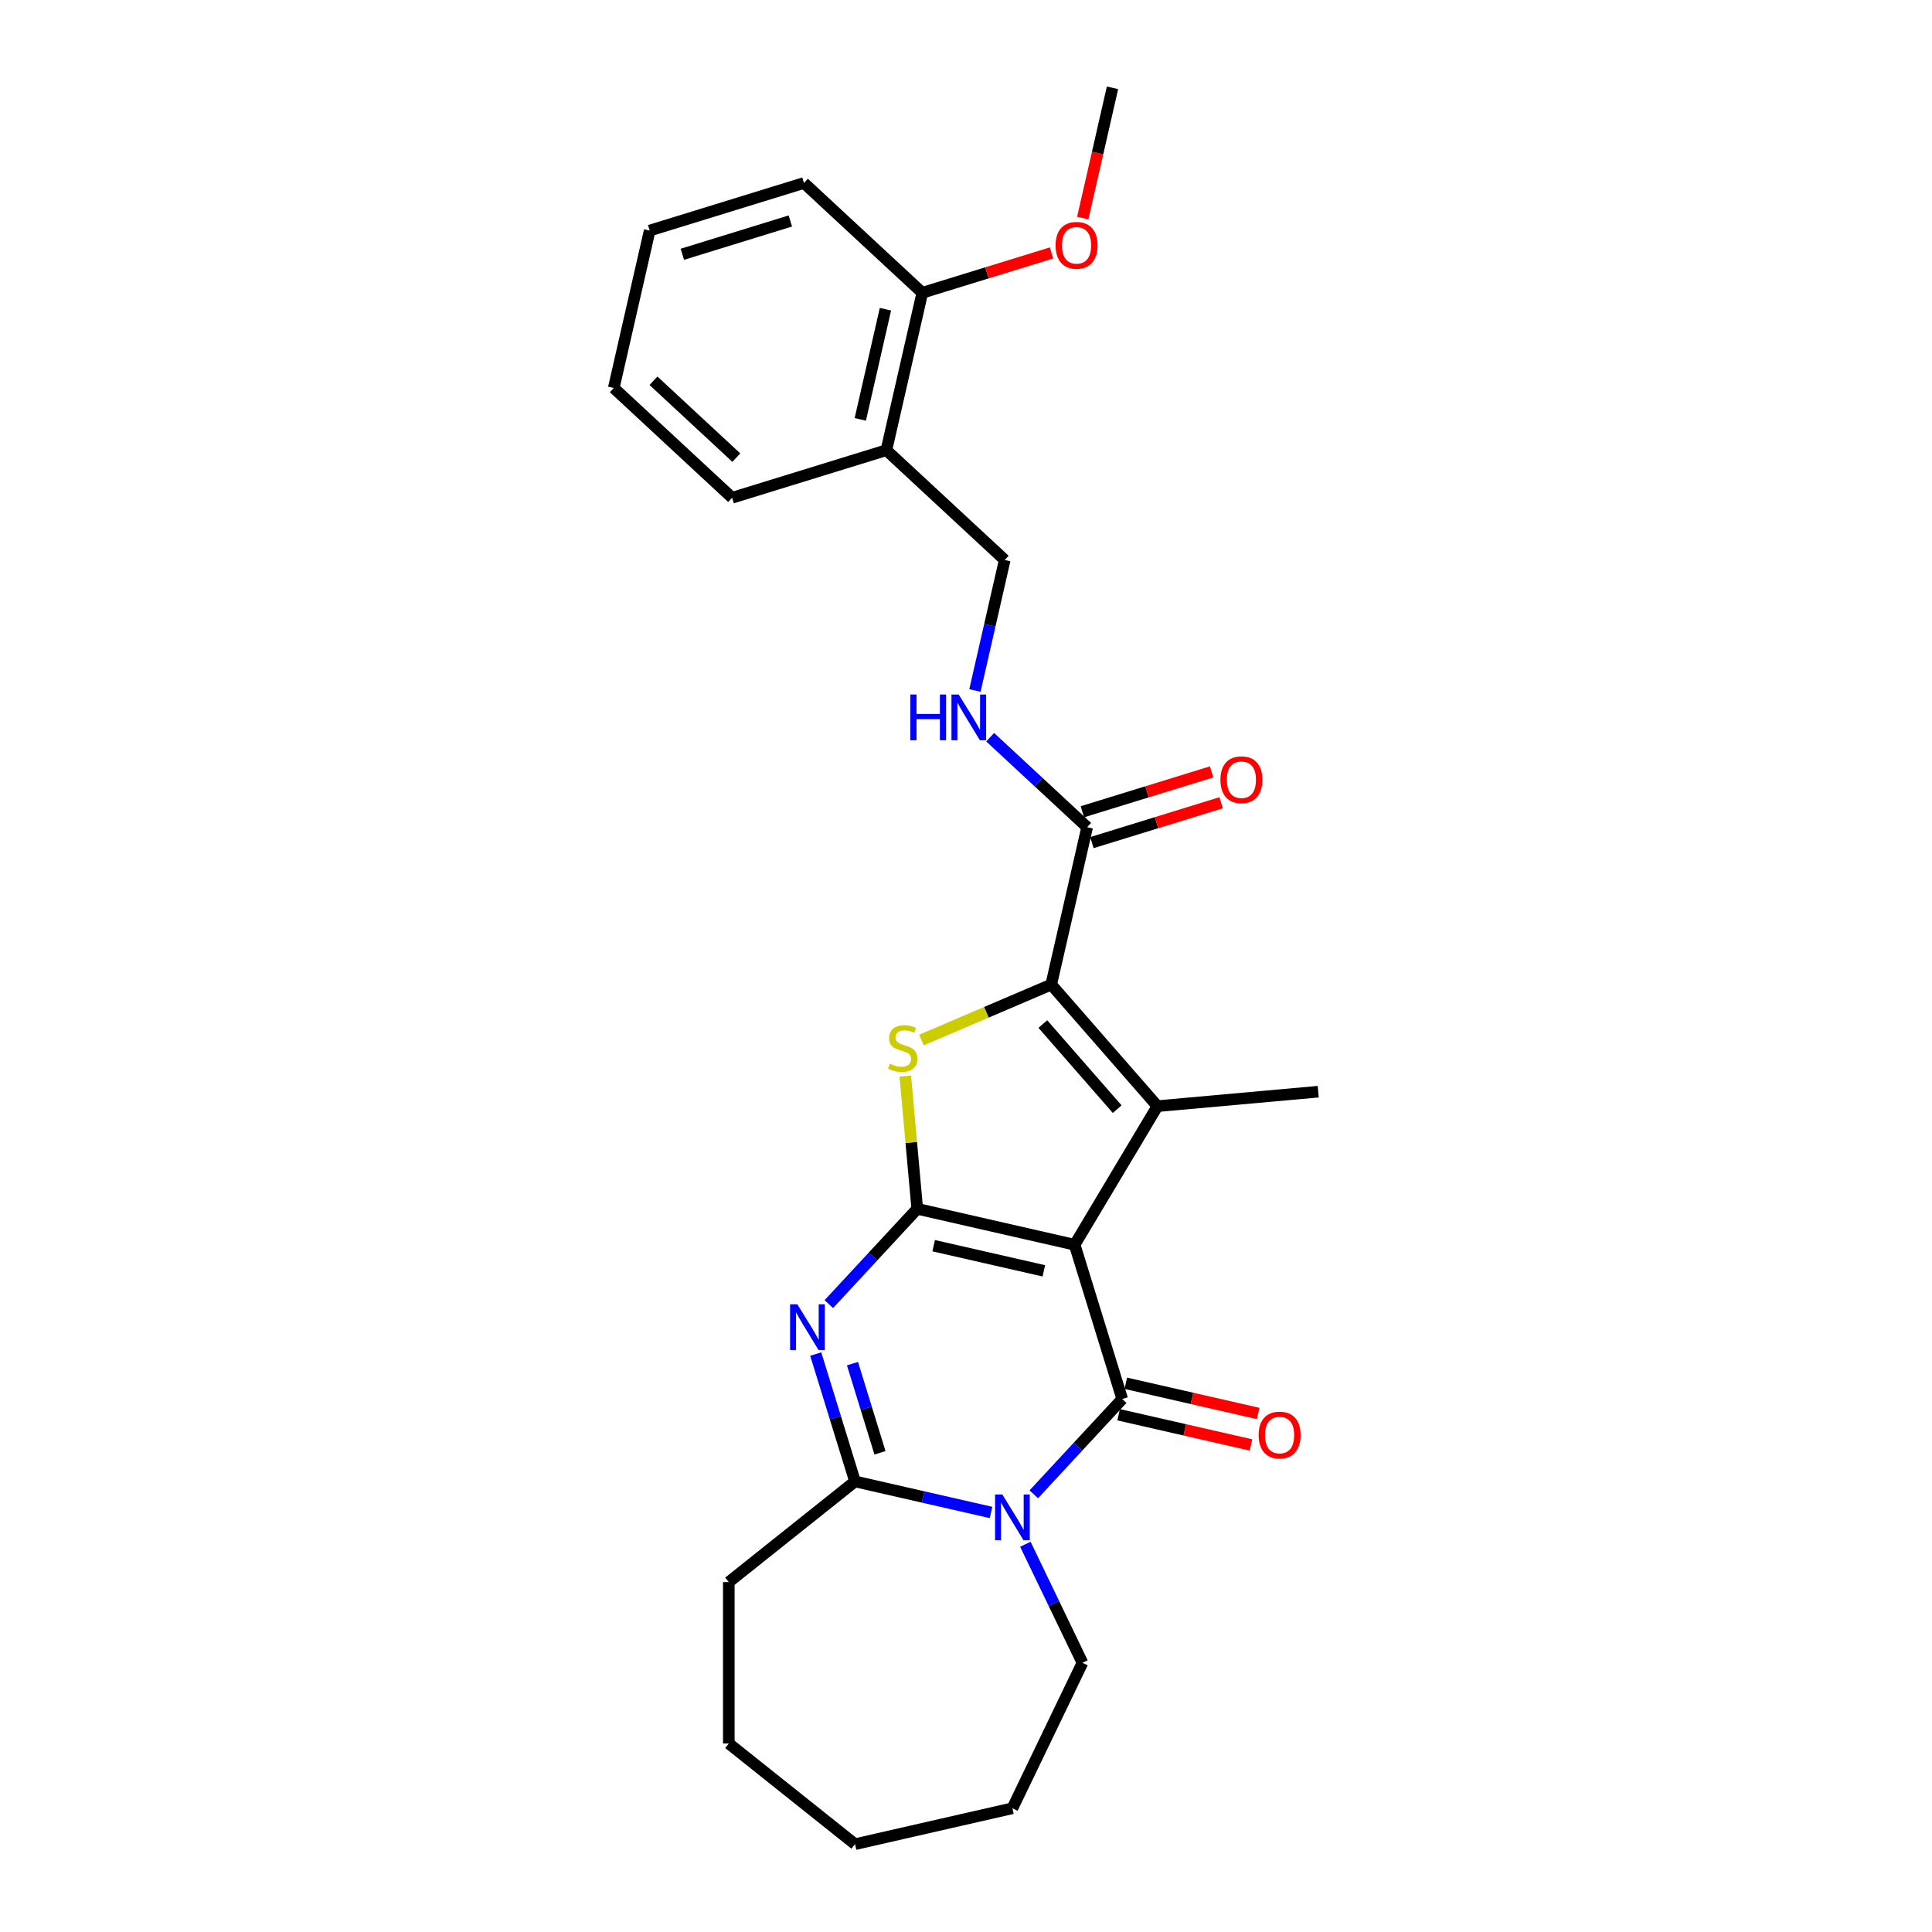<?xml version='1.0' encoding='iso-8859-1'?>
<svg version='1.1' baseProfile='full'
              xmlns='http://www.w3.org/2000/svg'
                      xmlns:rdkit='http://www.rdkit.org/xml'
                      xmlns:xlink='http://www.w3.org/1999/xlink'
                  xml:space='preserve'
width='1000px' height='1000px' viewBox='0 0 1000 1000'>
<!-- END OF HEADER -->
<rect style='opacity:1.0;fill:#FFFFFF;stroke:none' width='1000' height='1000' x='0' y='0'> </rect>
<path class='bond-0' d='M 556.23,644.278 L 474.765,625.684' style='fill:none;fill-rule:evenodd;stroke:#000000;stroke-width:6px;stroke-linecap:butt;stroke-linejoin:miter;stroke-opacity:1' />
<path class='bond-0' d='M 540.292,657.782 L 483.266,644.766' style='fill:none;fill-rule:evenodd;stroke:#000000;stroke-width:6px;stroke-linecap:butt;stroke-linejoin:miter;stroke-opacity:1' />
<path class='bond-1' d='M 556.23,644.278 L 580.86,724.126' style='fill:none;fill-rule:evenodd;stroke:#000000;stroke-width:6px;stroke-linecap:butt;stroke-linejoin:miter;stroke-opacity:1' />
<path class='bond-4' d='M 556.23,644.278 L 599.088,572.545' style='fill:none;fill-rule:evenodd;stroke:#000000;stroke-width:6px;stroke-linecap:butt;stroke-linejoin:miter;stroke-opacity:1' />
<path class='bond-2' d='M 474.765,625.684 L 451.878,650.349' style='fill:none;fill-rule:evenodd;stroke:#000000;stroke-width:6px;stroke-linecap:butt;stroke-linejoin:miter;stroke-opacity:1' />
<path class='bond-2' d='M 451.878,650.349 L 428.992,675.015' style='fill:none;fill-rule:evenodd;stroke:#0000FF;stroke-width:6px;stroke-linecap:butt;stroke-linejoin:miter;stroke-opacity:1' />
<path class='bond-6' d='M 474.765,625.684 L 471.673,591.333' style='fill:none;fill-rule:evenodd;stroke:#000000;stroke-width:6px;stroke-linecap:butt;stroke-linejoin:miter;stroke-opacity:1' />
<path class='bond-6' d='M 471.673,591.333 L 468.581,556.982' style='fill:none;fill-rule:evenodd;stroke:#CCCC00;stroke-width:6px;stroke-linecap:butt;stroke-linejoin:miter;stroke-opacity:1' />
<path class='bond-3' d='M 580.86,724.126 L 557.974,748.791' style='fill:none;fill-rule:evenodd;stroke:#000000;stroke-width:6px;stroke-linecap:butt;stroke-linejoin:miter;stroke-opacity:1' />
<path class='bond-3' d='M 557.974,748.791 L 535.088,773.457' style='fill:none;fill-rule:evenodd;stroke:#0000FF;stroke-width:6px;stroke-linecap:butt;stroke-linejoin:miter;stroke-opacity:1' />
<path class='bond-10' d='M 579.001,732.273 L 613.258,740.092' style='fill:none;fill-rule:evenodd;stroke:#000000;stroke-width:6px;stroke-linecap:butt;stroke-linejoin:miter;stroke-opacity:1' />
<path class='bond-10' d='M 613.258,740.092 L 647.514,747.91' style='fill:none;fill-rule:evenodd;stroke:#FF0000;stroke-width:6px;stroke-linecap:butt;stroke-linejoin:miter;stroke-opacity:1' />
<path class='bond-10' d='M 582.719,715.98 L 616.976,723.798' style='fill:none;fill-rule:evenodd;stroke:#000000;stroke-width:6px;stroke-linecap:butt;stroke-linejoin:miter;stroke-opacity:1' />
<path class='bond-10' d='M 616.976,723.798 L 651.233,731.617' style='fill:none;fill-rule:evenodd;stroke:#FF0000;stroke-width:6px;stroke-linecap:butt;stroke-linejoin:miter;stroke-opacity:1' />
<path class='bond-28' d='M 422.223,700.859 L 432.391,733.823' style='fill:none;fill-rule:evenodd;stroke:#0000FF;stroke-width:6px;stroke-linecap:butt;stroke-linejoin:miter;stroke-opacity:1' />
<path class='bond-28' d='M 432.391,733.823 L 442.559,766.786' style='fill:none;fill-rule:evenodd;stroke:#000000;stroke-width:6px;stroke-linecap:butt;stroke-linejoin:miter;stroke-opacity:1' />
<path class='bond-28' d='M 441.243,705.822 L 448.361,728.897' style='fill:none;fill-rule:evenodd;stroke:#0000FF;stroke-width:6px;stroke-linecap:butt;stroke-linejoin:miter;stroke-opacity:1' />
<path class='bond-28' d='M 448.361,728.897 L 455.478,751.971' style='fill:none;fill-rule:evenodd;stroke:#000000;stroke-width:6px;stroke-linecap:butt;stroke-linejoin:miter;stroke-opacity:1' />
<path class='bond-7' d='M 512.961,782.855 L 477.76,774.821' style='fill:none;fill-rule:evenodd;stroke:#0000FF;stroke-width:6px;stroke-linecap:butt;stroke-linejoin:miter;stroke-opacity:1' />
<path class='bond-7' d='M 477.76,774.821 L 442.559,766.786' style='fill:none;fill-rule:evenodd;stroke:#000000;stroke-width:6px;stroke-linecap:butt;stroke-linejoin:miter;stroke-opacity:1' />
<path class='bond-15' d='M 530.729,799.302 L 545.504,829.984' style='fill:none;fill-rule:evenodd;stroke:#0000FF;stroke-width:6px;stroke-linecap:butt;stroke-linejoin:miter;stroke-opacity:1' />
<path class='bond-15' d='M 545.504,829.984 L 560.28,860.666' style='fill:none;fill-rule:evenodd;stroke:#000000;stroke-width:6px;stroke-linecap:butt;stroke-linejoin:miter;stroke-opacity:1' />
<path class='bond-5' d='M 599.088,572.545 L 544.111,509.618' style='fill:none;fill-rule:evenodd;stroke:#000000;stroke-width:6px;stroke-linecap:butt;stroke-linejoin:miter;stroke-opacity:1' />
<path class='bond-5' d='M 578.256,574.102 L 539.772,530.053' style='fill:none;fill-rule:evenodd;stroke:#000000;stroke-width:6px;stroke-linecap:butt;stroke-linejoin:miter;stroke-opacity:1' />
<path class='bond-16' d='M 599.088,572.545 L 682.313,565.055' style='fill:none;fill-rule:evenodd;stroke:#000000;stroke-width:6px;stroke-linecap:butt;stroke-linejoin:miter;stroke-opacity:1' />
<path class='bond-8' d='M 544.111,509.618 L 562.705,428.153' style='fill:none;fill-rule:evenodd;stroke:#000000;stroke-width:6px;stroke-linecap:butt;stroke-linejoin:miter;stroke-opacity:1' />
<path class='bond-27' d='M 544.111,509.618 L 510.531,523.971' style='fill:none;fill-rule:evenodd;stroke:#000000;stroke-width:6px;stroke-linecap:butt;stroke-linejoin:miter;stroke-opacity:1' />
<path class='bond-27' d='M 510.531,523.971 L 476.951,538.324' style='fill:none;fill-rule:evenodd;stroke:#CCCC00;stroke-width:6px;stroke-linecap:butt;stroke-linejoin:miter;stroke-opacity:1' />
<path class='bond-17' d='M 442.559,766.786 L 377.228,818.886' style='fill:none;fill-rule:evenodd;stroke:#000000;stroke-width:6px;stroke-linecap:butt;stroke-linejoin:miter;stroke-opacity:1' />
<path class='bond-9' d='M 562.705,428.153 L 537.609,404.867' style='fill:none;fill-rule:evenodd;stroke:#000000;stroke-width:6px;stroke-linecap:butt;stroke-linejoin:miter;stroke-opacity:1' />
<path class='bond-9' d='M 537.609,404.867 L 512.514,381.582' style='fill:none;fill-rule:evenodd;stroke:#0000FF;stroke-width:6px;stroke-linecap:butt;stroke-linejoin:miter;stroke-opacity:1' />
<path class='bond-13' d='M 565.168,436.137 L 598.616,425.82' style='fill:none;fill-rule:evenodd;stroke:#000000;stroke-width:6px;stroke-linecap:butt;stroke-linejoin:miter;stroke-opacity:1' />
<path class='bond-13' d='M 598.616,425.82 L 632.064,415.503' style='fill:none;fill-rule:evenodd;stroke:#FF0000;stroke-width:6px;stroke-linecap:butt;stroke-linejoin:miter;stroke-opacity:1' />
<path class='bond-13' d='M 560.242,420.168 L 593.69,409.85' style='fill:none;fill-rule:evenodd;stroke:#000000;stroke-width:6px;stroke-linecap:butt;stroke-linejoin:miter;stroke-opacity:1' />
<path class='bond-13' d='M 593.69,409.85 L 627.138,399.533' style='fill:none;fill-rule:evenodd;stroke:#FF0000;stroke-width:6px;stroke-linecap:butt;stroke-linejoin:miter;stroke-opacity:1' />
<path class='bond-12' d='M 504.628,357.396 L 512.336,323.624' style='fill:none;fill-rule:evenodd;stroke:#0000FF;stroke-width:6px;stroke-linecap:butt;stroke-linejoin:miter;stroke-opacity:1' />
<path class='bond-12' d='M 512.336,323.624 L 520.044,289.851' style='fill:none;fill-rule:evenodd;stroke:#000000;stroke-width:6px;stroke-linecap:butt;stroke-linejoin:miter;stroke-opacity:1' />
<path class='bond-11' d='M 458.79,233.016 L 520.044,289.851' style='fill:none;fill-rule:evenodd;stroke:#000000;stroke-width:6px;stroke-linecap:butt;stroke-linejoin:miter;stroke-opacity:1' />
<path class='bond-14' d='M 458.79,233.016 L 477.384,151.55' style='fill:none;fill-rule:evenodd;stroke:#000000;stroke-width:6px;stroke-linecap:butt;stroke-linejoin:miter;stroke-opacity:1' />
<path class='bond-14' d='M 445.286,217.077 L 458.302,160.051' style='fill:none;fill-rule:evenodd;stroke:#000000;stroke-width:6px;stroke-linecap:butt;stroke-linejoin:miter;stroke-opacity:1' />
<path class='bond-19' d='M 458.79,233.016 L 378.942,257.646' style='fill:none;fill-rule:evenodd;stroke:#000000;stroke-width:6px;stroke-linecap:butt;stroke-linejoin:miter;stroke-opacity:1' />
<path class='bond-18' d='M 477.384,151.55 L 510.832,141.233' style='fill:none;fill-rule:evenodd;stroke:#000000;stroke-width:6px;stroke-linecap:butt;stroke-linejoin:miter;stroke-opacity:1' />
<path class='bond-18' d='M 510.832,141.233 L 544.28,130.915' style='fill:none;fill-rule:evenodd;stroke:#FF0000;stroke-width:6px;stroke-linecap:butt;stroke-linejoin:miter;stroke-opacity:1' />
<path class='bond-20' d='M 477.384,151.55 L 416.13,94.714' style='fill:none;fill-rule:evenodd;stroke:#000000;stroke-width:6px;stroke-linecap:butt;stroke-linejoin:miter;stroke-opacity:1' />
<path class='bond-22' d='M 560.28,860.666 L 524.024,935.951' style='fill:none;fill-rule:evenodd;stroke:#000000;stroke-width:6px;stroke-linecap:butt;stroke-linejoin:miter;stroke-opacity:1' />
<path class='bond-23' d='M 377.228,818.886 L 377.228,902.446' style='fill:none;fill-rule:evenodd;stroke:#000000;stroke-width:6px;stroke-linecap:butt;stroke-linejoin:miter;stroke-opacity:1' />
<path class='bond-21' d='M 560.44,112.865 L 568.133,79.16' style='fill:none;fill-rule:evenodd;stroke:#FF0000;stroke-width:6px;stroke-linecap:butt;stroke-linejoin:miter;stroke-opacity:1' />
<path class='bond-21' d='M 568.133,79.16 L 575.826,45.455' style='fill:none;fill-rule:evenodd;stroke:#000000;stroke-width:6px;stroke-linecap:butt;stroke-linejoin:miter;stroke-opacity:1' />
<path class='bond-24' d='M 378.942,257.646 L 317.687,200.81' style='fill:none;fill-rule:evenodd;stroke:#000000;stroke-width:6px;stroke-linecap:butt;stroke-linejoin:miter;stroke-opacity:1' />
<path class='bond-24' d='M 381.121,236.869 L 338.243,197.084' style='fill:none;fill-rule:evenodd;stroke:#000000;stroke-width:6px;stroke-linecap:butt;stroke-linejoin:miter;stroke-opacity:1' />
<path class='bond-30' d='M 416.13,94.714 L 336.281,119.344' style='fill:none;fill-rule:evenodd;stroke:#000000;stroke-width:6px;stroke-linecap:butt;stroke-linejoin:miter;stroke-opacity:1' />
<path class='bond-30' d='M 409.078,114.379 L 353.185,131.619' style='fill:none;fill-rule:evenodd;stroke:#000000;stroke-width:6px;stroke-linecap:butt;stroke-linejoin:miter;stroke-opacity:1' />
<path class='bond-26' d='M 524.024,935.951 L 442.559,954.545' style='fill:none;fill-rule:evenodd;stroke:#000000;stroke-width:6px;stroke-linecap:butt;stroke-linejoin:miter;stroke-opacity:1' />
<path class='bond-29' d='M 377.228,902.446 L 442.559,954.545' style='fill:none;fill-rule:evenodd;stroke:#000000;stroke-width:6px;stroke-linecap:butt;stroke-linejoin:miter;stroke-opacity:1' />
<path class='bond-25' d='M 317.687,200.81 L 336.281,119.344' style='fill:none;fill-rule:evenodd;stroke:#000000;stroke-width:6px;stroke-linecap:butt;stroke-linejoin:miter;stroke-opacity:1' />
<path  class='atom-3' d='M 412.698 675.106
L 420.452 687.64
Q 421.221 688.877, 422.458 691.116
Q 423.695 693.356, 423.761 693.489
L 423.761 675.106
L 426.903 675.106
L 426.903 698.77
L 423.661 698.77
L 415.339 685.066
Q 414.369 683.462, 413.333 681.624
Q 412.33 679.785, 412.029 679.217
L 412.029 698.77
L 408.954 698.77
L 408.954 675.106
L 412.698 675.106
' fill='#0000FF'/>
<path  class='atom-4' d='M 518.794 773.548
L 526.548 786.082
Q 527.317 787.319, 528.553 789.558
Q 529.79 791.798, 529.857 791.932
L 529.857 773.548
L 532.999 773.548
L 532.999 797.213
L 529.757 797.213
L 521.434 783.509
Q 520.465 781.904, 519.429 780.066
Q 518.426 778.228, 518.125 777.659
L 518.125 797.213
L 515.05 797.213
L 515.05 773.548
L 518.794 773.548
' fill='#0000FF'/>
<path  class='atom-7' d='M 460.589 550.582
Q 460.857 550.682, 461.96 551.15
Q 463.063 551.618, 464.266 551.919
Q 465.503 552.186, 466.706 552.186
Q 468.945 552.186, 470.249 551.116
Q 471.553 550.013, 471.553 548.108
Q 471.553 546.805, 470.884 546.003
Q 470.249 545.2, 469.246 544.766
Q 468.244 544.331, 466.572 543.83
Q 464.467 543.195, 463.196 542.593
Q 461.96 541.992, 461.057 540.722
Q 460.188 539.451, 460.188 537.312
Q 460.188 534.338, 462.194 532.499
Q 464.233 530.661, 468.244 530.661
Q 470.984 530.661, 474.093 531.964
L 473.324 534.538
Q 470.483 533.368, 468.344 533.368
Q 466.038 533.368, 464.767 534.338
Q 463.497 535.273, 463.531 536.911
Q 463.531 538.181, 464.166 538.95
Q 464.834 539.719, 465.77 540.153
Q 466.739 540.588, 468.344 541.089
Q 470.483 541.758, 471.753 542.426
Q 473.023 543.095, 473.926 544.465
Q 474.862 545.802, 474.862 548.108
Q 474.862 551.384, 472.656 553.155
Q 470.483 554.893, 466.84 554.893
Q 464.734 554.893, 463.13 554.425
Q 461.559 553.991, 459.687 553.222
L 460.589 550.582
' fill='#CCCC00'/>
<path  class='atom-10' d='M 471.185 359.485
L 474.393 359.485
L 474.393 369.545
L 486.493 369.545
L 486.493 359.485
L 489.702 359.485
L 489.702 383.149
L 486.493 383.149
L 486.493 372.219
L 474.393 372.219
L 474.393 383.149
L 471.185 383.149
L 471.185 359.485
' fill='#0000FF'/>
<path  class='atom-10' d='M 496.219 359.485
L 503.974 372.019
Q 504.743 373.256, 505.979 375.495
Q 507.216 377.734, 507.283 377.868
L 507.283 359.485
L 510.425 359.485
L 510.425 383.149
L 507.183 383.149
L 498.86 369.445
Q 497.891 367.841, 496.854 366.002
Q 495.852 364.164, 495.551 363.596
L 495.551 383.149
L 492.476 383.149
L 492.476 359.485
L 496.219 359.485
' fill='#0000FF'/>
<path  class='atom-11' d='M 651.463 742.787
Q 651.463 737.105, 654.27 733.93
Q 657.078 730.754, 662.326 730.754
Q 667.573 730.754, 670.381 733.93
Q 673.189 737.105, 673.189 742.787
Q 673.189 748.536, 670.347 751.812
Q 667.506 755.054, 662.326 755.054
Q 657.111 755.054, 654.27 751.812
Q 651.463 748.569, 651.463 742.787
M 662.326 752.38
Q 665.935 752.38, 667.874 749.973
Q 669.846 747.533, 669.846 742.787
Q 669.846 738.141, 667.874 735.801
Q 665.935 733.428, 662.326 733.428
Q 658.716 733.428, 656.744 735.768
Q 654.805 738.108, 654.805 742.787
Q 654.805 747.567, 656.744 749.973
Q 658.716 752.38, 662.326 752.38
' fill='#FF0000'/>
<path  class='atom-14' d='M 631.69 403.59
Q 631.69 397.907, 634.498 394.732
Q 637.305 391.557, 642.553 391.557
Q 647.8 391.557, 650.608 394.732
Q 653.416 397.907, 653.416 403.59
Q 653.416 409.338, 650.575 412.614
Q 647.734 415.856, 642.553 415.856
Q 637.339 415.856, 634.498 412.614
Q 631.69 409.372, 631.69 403.59
M 642.553 413.182
Q 646.163 413.182, 648.101 410.776
Q 650.073 408.336, 650.073 403.59
Q 650.073 398.944, 648.101 396.604
Q 646.163 394.231, 642.553 394.231
Q 638.943 394.231, 636.971 396.57
Q 635.032 398.91, 635.032 403.59
Q 635.032 408.369, 636.971 410.776
Q 638.943 413.182, 642.553 413.182
' fill='#FF0000'/>
<path  class='atom-19' d='M 546.369 126.987
Q 546.369 121.305, 549.177 118.13
Q 551.985 114.954, 557.232 114.954
Q 562.48 114.954, 565.287 118.13
Q 568.095 121.305, 568.095 126.987
Q 568.095 132.736, 565.254 136.012
Q 562.413 139.254, 557.232 139.254
Q 552.018 139.254, 549.177 136.012
Q 546.369 132.769, 546.369 126.987
M 557.232 136.58
Q 560.842 136.58, 562.781 134.173
Q 564.753 131.733, 564.753 126.987
Q 564.753 122.341, 562.781 120.001
Q 560.842 117.628, 557.232 117.628
Q 553.622 117.628, 551.65 119.968
Q 549.712 122.308, 549.712 126.987
Q 549.712 131.767, 551.65 134.173
Q 553.622 136.58, 557.232 136.58
' fill='#FF0000'/>
</svg>
